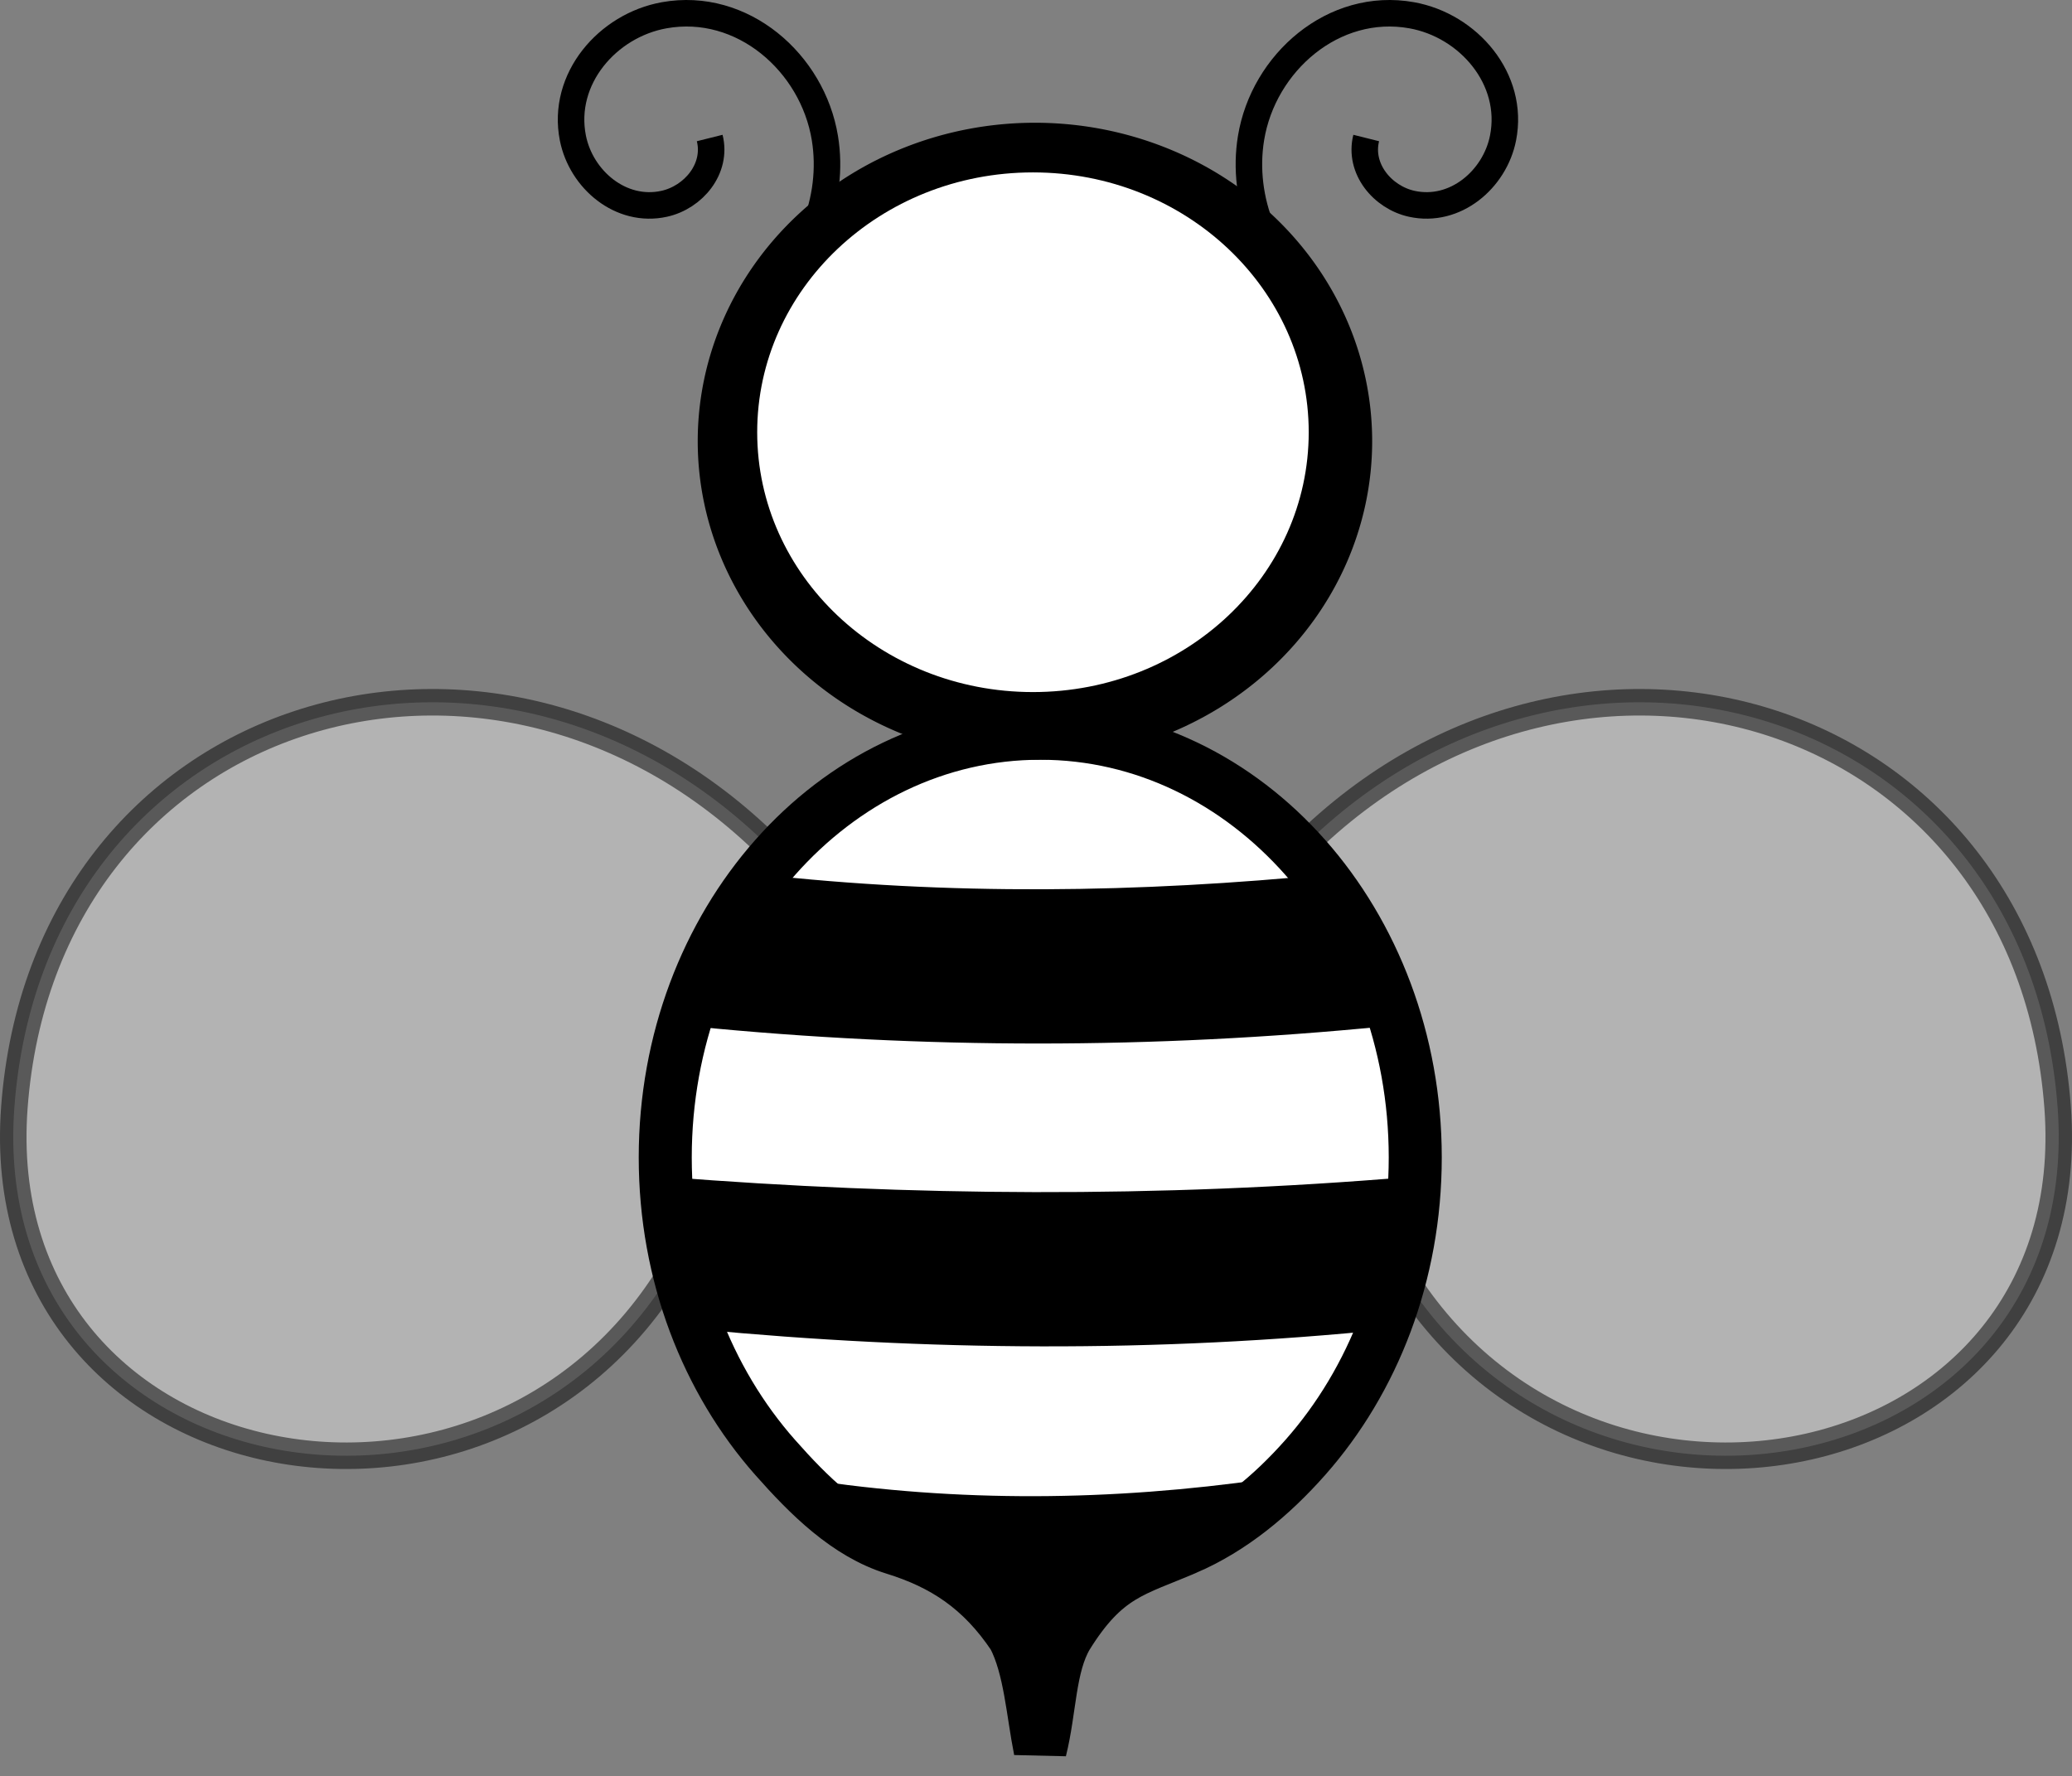 <?xml version="1.0"?><svg width="390.716" height="334.988" xmlns="http://www.w3.org/2000/svg">
 <rect width="100%" height="100%" fill="#808080" stroke="none"/>
 <title>beee</title>
 <g>
  <title>Layer 1</title>
  <g id="layer1">
   <g id="g5171">
    <g id="g4368">
     <path opacity="0.5" fill="#e6e6e6" fill-rule="evenodd" stroke="#000000" stroke-width="5" marker-start="none" marker-mid="none" marker-end="none" stroke-miterlimit="4" stroke-dashoffset="0" id="path4370" d="m263.567,238.912c35.421,59.829 129.668,40.571 124.44,-30.054c-5.578,-75.364 -89.753,-101.348 -142.531,-48.962c-6.647,8.04 -2.25,7.751 -3.145,11.667"/>
     <path opacity="0.5" fill="#e6e6e6" fill-rule="evenodd" stroke="#000000" stroke-width="5" marker-start="none" marker-mid="none" marker-end="none" stroke-miterlimit="4" stroke-dashoffset="0" id="path4372" d="m127.15,238.912c-35.422,59.829 -129.668,40.571 -124.441,-30.054c5.578,-75.364 89.753,-101.348 142.532,-48.962c6.646,8.04 2.25,7.751 3.144,11.667"/>
     <path fill="#ffffff" stroke="#000000" stroke-width="10" stroke-miterlimit="4" stroke-dashoffset="0" d="m223.676,291.984c8.606,-3.714 16.079,-9.91 22.478,-17.15c6.4,-7.24 11.58,-15.86 15.16,-25.43c3.58,-9.57 5.56,-20.09 5.56,-31.13c0,-44.16 -31.68,-80 -70.715,-80c-39.034,0 -70.714,35.84 -70.714,80c0,11.04 1.98,21.56 5.56,31.13c3.58,9.57 8.76,18.19 15.159,25.43c6.4,7.24 13.611,14.401 22.479,17.15c9.288,2.878 16.441,7.494 22.516,16.575c3.096,5.953 3.557,14.286 4.986,21.429c1.905,-7.619 1.681,-15.714 5.014,-21.429c7.276,-11.737 12.671,-12.327 22.517,-16.575z" id="path4374"/>
     <path fill="#ffffff" stroke="#000000" stroke-width="10" stroke-miterlimit="4" stroke-dashoffset="0" d="m253.748,83.201a58.589,55.053 0 1 1 -117.178,0a58.589,55.053 0 1 1 117.178,0z" id="path4376"/>
     <path fill="none" fill-rule="evenodd" stroke="#000000" stroke-width="5" stroke-miterlimit="4" d="m133.83,26.026c1.446,5.794 -3.075,11.189 -8.581,12.405c-8.181,1.806 -15.677,-4.593 -17.222,-12.405c-2.205,-11.144 6.536,-21.232 17.222,-23.148c14.748,-2.644 27.972,8.959 30.298,23.148c0.946,5.774 0.195,11.763 -2.014,17.173" id="path4378"/>
     <path fill="none" fill-rule="evenodd" stroke="#000000" stroke-width="5" stroke-miterlimit="4" d="m257.625,26.026c-1.446,5.794 3.075,11.189 8.582,12.405c8.18,1.806 15.676,-4.593 17.221,-12.405c2.205,-11.144 -6.536,-21.232 -17.221,-23.148c-14.749,-2.644 -27.973,8.959 -30.298,23.148c-0.947,5.774 -0.196,11.763 2.013,17.173" id="path4380"/>
     <path fill="#000000" stroke-width="5" stroke-miterlimit="4" stroke-dashoffset="0" id="path4382" d="m142.874,164.845c36,4.061 72,3.551 108,0l8,18.089l2,10.641c-43.334,4.269 -86.667,4.302 -130,0c0,0 -2,12.769 -2,0c0,-12.769 6,-12.769 6,-12.769l8,-15.961z"/>
     <path fill="#000000" stroke-width="5" stroke-miterlimit="4" stroke-dashoffset="0" id="path4384" d="m125.802,221.956c45.765,3.61 92.332,4.006 140,0l-6,18.09l2,10.64c-43.829,4.462 -87.123,4.107 -130,0c0,0 -2,12.769 -2,0c0,-12.769 0,-12.769 0,-12.769l-4,-15.961z"/>
     <path fill="#000000" stroke-width="5" stroke-miterlimit="4" stroke-dashoffset="0" id="path4386" d="m151.802,278.939c28.929,4.442 57.857,4.128 86.786,0l-1.286,7.721l-17.643,6.355l-23.571,15.929c3.506,-0.098 -30.713,-19.119 -28.857,-14.769l-15.429,-15.236z"/>
     <path fill="#000000" stroke-width="5" stroke-miterlimit="4" stroke-dashoffset="0" d="m186.159,81.201a10,10 0 1 1 -20,0a10,10 0 1 1 20,0z" id="path4388"/>
     <path fill="#000000" stroke-width="5" stroke-miterlimit="4" stroke-dashoffset="0" d="m226.159,81.201a10,10 0 1 1 -20,0a10,10 0 1 1 20,0z" id="path4390"/>
    </g>
    <path fill="#000000" stroke-width="5" stroke-miterlimit="4" stroke-dashoffset="0" d="m181.358,101.009c0,0 7.859,14.934 14,14.934c6.141,0 14,-14.934 14,-14.934" id="path4660"/>
   </g>
  </g>
  <ellipse fill="#ffffff" stroke="#000000" stroke-width="5" cx="194.784" cy="81.512" id="svg_2" rx="54.5" ry="51.5"/>
 </g>
</svg>